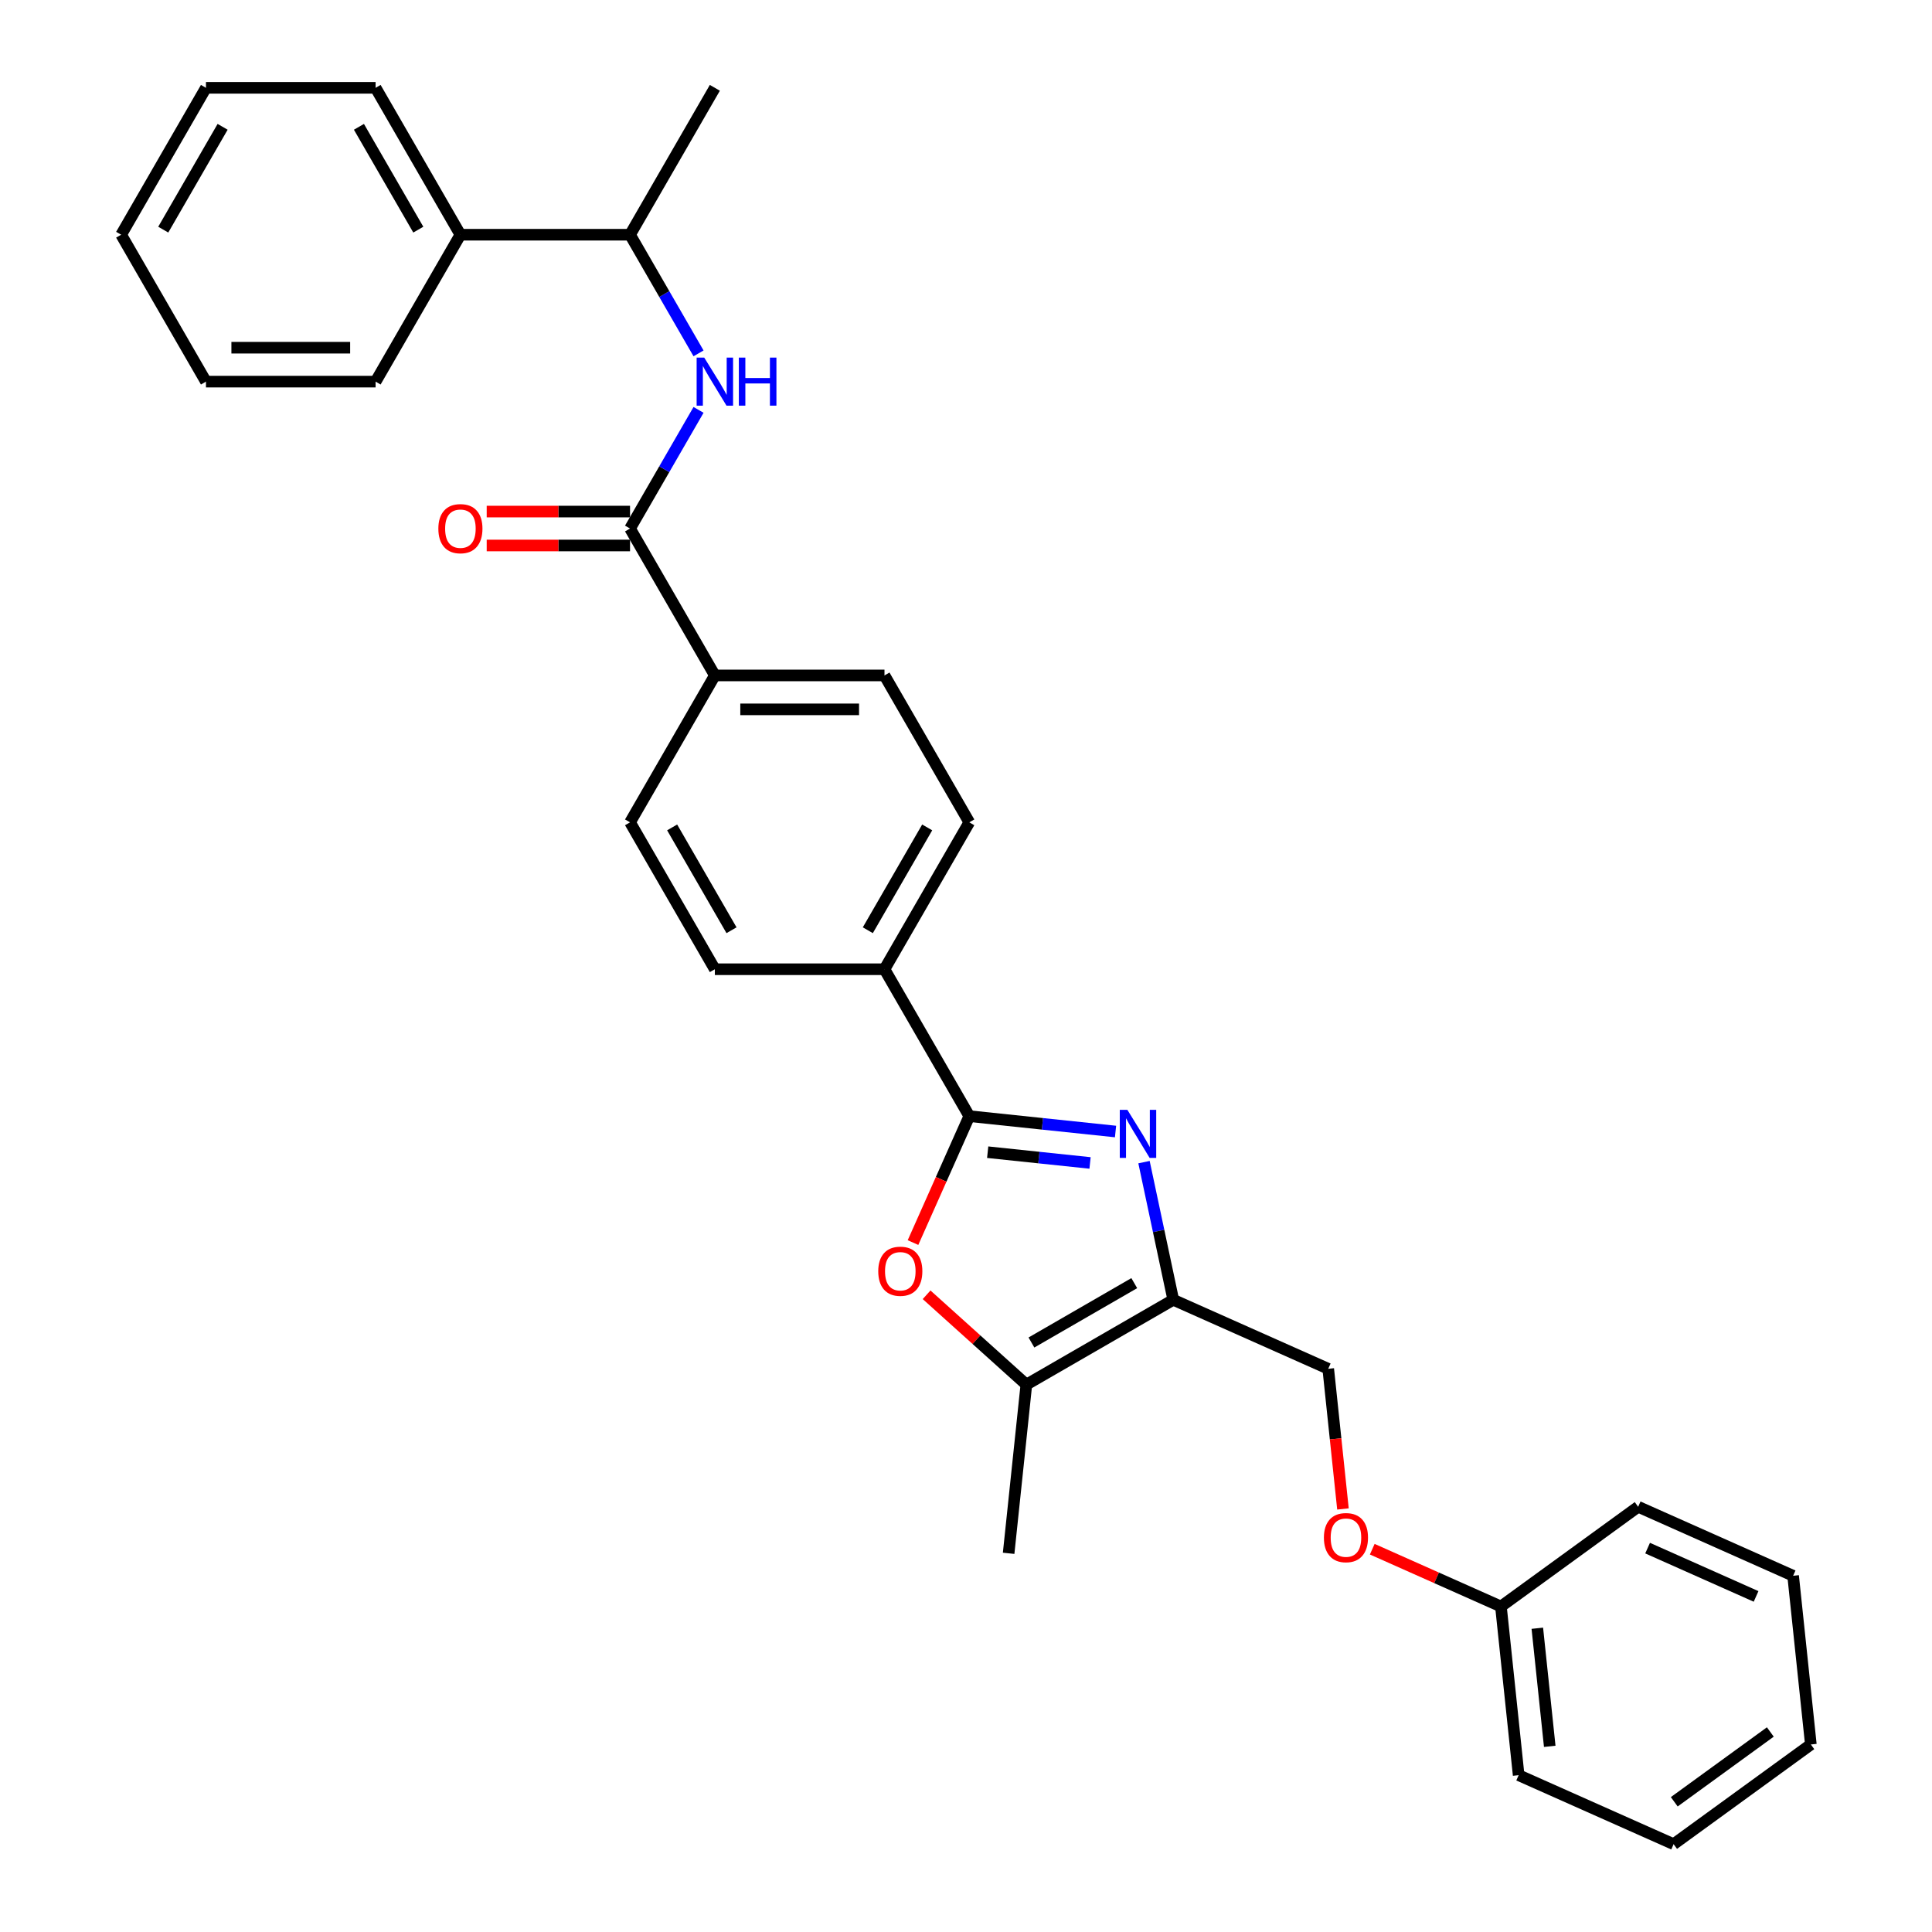 <?xml version='1.0' encoding='iso-8859-1'?>
<svg version='1.1' baseProfile='full'
              xmlns='http://www.w3.org/2000/svg'
                      xmlns:rdkit='http://www.rdkit.org/xml'
                      xmlns:xlink='http://www.w3.org/1999/xlink'
                  xml:space='preserve'
width='1000px' height='1000px' viewBox='0 0 1000 1000'>
<!-- END OF HEADER -->
<rect style='opacity:1.0;fill:#FFFFFF;stroke:none' width='1000' height='1000' x='0' y='0'> </rect>
<path class='bond-0' d='M 577.4,585.67 L 539.553,581.692' style='fill:none;fill-rule:evenodd;stroke:#0000FF;stroke-width:6px;stroke-linecap:butt;stroke-linejoin:miter;stroke-opacity:1' />
<path class='bond-0' d='M 539.553,581.692 L 501.706,577.714' style='fill:none;fill-rule:evenodd;stroke:#000000;stroke-width:6px;stroke-linecap:butt;stroke-linejoin:miter;stroke-opacity:1' />
<path class='bond-0' d='M 564.21,601.94 L 537.717,599.156' style='fill:none;fill-rule:evenodd;stroke:#0000FF;stroke-width:6px;stroke-linecap:butt;stroke-linejoin:miter;stroke-opacity:1' />
<path class='bond-0' d='M 537.717,599.156 L 511.224,596.371' style='fill:none;fill-rule:evenodd;stroke:#000000;stroke-width:6px;stroke-linecap:butt;stroke-linejoin:miter;stroke-opacity:1' />
<path class='bond-1' d='M 592.134,601.519 L 599.707,637.146' style='fill:none;fill-rule:evenodd;stroke:#0000FF;stroke-width:6px;stroke-linecap:butt;stroke-linejoin:miter;stroke-opacity:1' />
<path class='bond-1' d='M 599.707,637.146 L 607.279,672.773' style='fill:none;fill-rule:evenodd;stroke:#000000;stroke-width:6px;stroke-linecap:butt;stroke-linejoin:miter;stroke-opacity:1' />
<path class='bond-2' d='M 501.706,577.714 L 487.138,610.435' style='fill:none;fill-rule:evenodd;stroke:#000000;stroke-width:6px;stroke-linecap:butt;stroke-linejoin:miter;stroke-opacity:1' />
<path class='bond-2' d='M 487.138,610.435 L 472.569,643.155' style='fill:none;fill-rule:evenodd;stroke:#FF0000;stroke-width:6px;stroke-linecap:butt;stroke-linejoin:miter;stroke-opacity:1' />
<path class='bond-6' d='M 501.706,577.714 L 457.806,501.677' style='fill:none;fill-rule:evenodd;stroke:#000000;stroke-width:6px;stroke-linecap:butt;stroke-linejoin:miter;stroke-opacity:1' />
<path class='bond-3' d='M 607.279,672.773 L 531.242,716.673' style='fill:none;fill-rule:evenodd;stroke:#000000;stroke-width:6px;stroke-linecap:butt;stroke-linejoin:miter;stroke-opacity:1' />
<path class='bond-3' d='M 587.094,664.15 L 533.868,694.88' style='fill:none;fill-rule:evenodd;stroke:#000000;stroke-width:6px;stroke-linecap:butt;stroke-linejoin:miter;stroke-opacity:1' />
<path class='bond-8' d='M 607.279,672.773 L 687.489,708.484' style='fill:none;fill-rule:evenodd;stroke:#000000;stroke-width:6px;stroke-linecap:butt;stroke-linejoin:miter;stroke-opacity:1' />
<path class='bond-30' d='M 479.603,670.177 L 505.423,693.425' style='fill:none;fill-rule:evenodd;stroke:#FF0000;stroke-width:6px;stroke-linecap:butt;stroke-linejoin:miter;stroke-opacity:1' />
<path class='bond-30' d='M 505.423,693.425 L 531.242,716.673' style='fill:none;fill-rule:evenodd;stroke:#000000;stroke-width:6px;stroke-linecap:butt;stroke-linejoin:miter;stroke-opacity:1' />
<path class='bond-18' d='M 531.242,716.673 L 522.065,803.992' style='fill:none;fill-rule:evenodd;stroke:#000000;stroke-width:6px;stroke-linecap:butt;stroke-linejoin:miter;stroke-opacity:1' />
<path class='bond-4' d='M 326.106,273.566 L 370.006,349.603' style='fill:none;fill-rule:evenodd;stroke:#000000;stroke-width:6px;stroke-linecap:butt;stroke-linejoin:miter;stroke-opacity:1' />
<path class='bond-5' d='M 326.106,273.566 L 343.833,242.861' style='fill:none;fill-rule:evenodd;stroke:#000000;stroke-width:6px;stroke-linecap:butt;stroke-linejoin:miter;stroke-opacity:1' />
<path class='bond-5' d='M 343.833,242.861 L 361.561,212.156' style='fill:none;fill-rule:evenodd;stroke:#0000FF;stroke-width:6px;stroke-linecap:butt;stroke-linejoin:miter;stroke-opacity:1' />
<path class='bond-10' d='M 326.106,264.786 L 289.01,264.786' style='fill:none;fill-rule:evenodd;stroke:#000000;stroke-width:6px;stroke-linecap:butt;stroke-linejoin:miter;stroke-opacity:1' />
<path class='bond-10' d='M 289.01,264.786 L 251.915,264.786' style='fill:none;fill-rule:evenodd;stroke:#FF0000;stroke-width:6px;stroke-linecap:butt;stroke-linejoin:miter;stroke-opacity:1' />
<path class='bond-10' d='M 326.106,282.346 L 289.01,282.346' style='fill:none;fill-rule:evenodd;stroke:#000000;stroke-width:6px;stroke-linecap:butt;stroke-linejoin:miter;stroke-opacity:1' />
<path class='bond-10' d='M 289.01,282.346 L 251.915,282.346' style='fill:none;fill-rule:evenodd;stroke:#FF0000;stroke-width:6px;stroke-linecap:butt;stroke-linejoin:miter;stroke-opacity:1' />
<path class='bond-9' d='M 361.561,182.901 L 343.833,152.196' style='fill:none;fill-rule:evenodd;stroke:#0000FF;stroke-width:6px;stroke-linecap:butt;stroke-linejoin:miter;stroke-opacity:1' />
<path class='bond-9' d='M 343.833,152.196 L 326.106,121.492' style='fill:none;fill-rule:evenodd;stroke:#000000;stroke-width:6px;stroke-linecap:butt;stroke-linejoin:miter;stroke-opacity:1' />
<path class='bond-11' d='M 457.806,501.677 L 501.706,425.64' style='fill:none;fill-rule:evenodd;stroke:#000000;stroke-width:6px;stroke-linecap:butt;stroke-linejoin:miter;stroke-opacity:1' />
<path class='bond-11' d='M 449.183,481.491 L 479.913,428.265' style='fill:none;fill-rule:evenodd;stroke:#000000;stroke-width:6px;stroke-linecap:butt;stroke-linejoin:miter;stroke-opacity:1' />
<path class='bond-12' d='M 457.806,501.677 L 370.006,501.677' style='fill:none;fill-rule:evenodd;stroke:#000000;stroke-width:6px;stroke-linecap:butt;stroke-linejoin:miter;stroke-opacity:1' />
<path class='bond-7' d='M 370.006,349.603 L 326.106,425.64' style='fill:none;fill-rule:evenodd;stroke:#000000;stroke-width:6px;stroke-linecap:butt;stroke-linejoin:miter;stroke-opacity:1' />
<path class='bond-31' d='M 370.006,349.603 L 457.806,349.603' style='fill:none;fill-rule:evenodd;stroke:#000000;stroke-width:6px;stroke-linecap:butt;stroke-linejoin:miter;stroke-opacity:1' />
<path class='bond-31' d='M 383.176,367.163 L 444.636,367.163' style='fill:none;fill-rule:evenodd;stroke:#000000;stroke-width:6px;stroke-linecap:butt;stroke-linejoin:miter;stroke-opacity:1' />
<path class='bond-16' d='M 687.489,708.484 L 691.302,744.76' style='fill:none;fill-rule:evenodd;stroke:#000000;stroke-width:6px;stroke-linecap:butt;stroke-linejoin:miter;stroke-opacity:1' />
<path class='bond-16' d='M 691.302,744.76 L 695.114,781.035' style='fill:none;fill-rule:evenodd;stroke:#FF0000;stroke-width:6px;stroke-linecap:butt;stroke-linejoin:miter;stroke-opacity:1' />
<path class='bond-15' d='M 326.106,121.492 L 238.306,121.492' style='fill:none;fill-rule:evenodd;stroke:#000000;stroke-width:6px;stroke-linecap:butt;stroke-linejoin:miter;stroke-opacity:1' />
<path class='bond-19' d='M 326.106,121.492 L 370.006,45.455' style='fill:none;fill-rule:evenodd;stroke:#000000;stroke-width:6px;stroke-linecap:butt;stroke-linejoin:miter;stroke-opacity:1' />
<path class='bond-13' d='M 501.706,425.64 L 457.806,349.603' style='fill:none;fill-rule:evenodd;stroke:#000000;stroke-width:6px;stroke-linecap:butt;stroke-linejoin:miter;stroke-opacity:1' />
<path class='bond-14' d='M 370.006,501.677 L 326.106,425.64' style='fill:none;fill-rule:evenodd;stroke:#000000;stroke-width:6px;stroke-linecap:butt;stroke-linejoin:miter;stroke-opacity:1' />
<path class='bond-14' d='M 378.628,481.491 L 347.898,428.265' style='fill:none;fill-rule:evenodd;stroke:#000000;stroke-width:6px;stroke-linecap:butt;stroke-linejoin:miter;stroke-opacity:1' />
<path class='bond-20' d='M 238.306,121.492 L 194.406,45.455' style='fill:none;fill-rule:evenodd;stroke:#000000;stroke-width:6px;stroke-linecap:butt;stroke-linejoin:miter;stroke-opacity:1' />
<path class='bond-20' d='M 216.513,118.866 L 185.783,65.64' style='fill:none;fill-rule:evenodd;stroke:#000000;stroke-width:6px;stroke-linecap:butt;stroke-linejoin:miter;stroke-opacity:1' />
<path class='bond-21' d='M 238.306,121.492 L 194.406,197.529' style='fill:none;fill-rule:evenodd;stroke:#000000;stroke-width:6px;stroke-linecap:butt;stroke-linejoin:miter;stroke-opacity:1' />
<path class='bond-17' d='M 710.275,801.863 L 743.576,816.689' style='fill:none;fill-rule:evenodd;stroke:#FF0000;stroke-width:6px;stroke-linecap:butt;stroke-linejoin:miter;stroke-opacity:1' />
<path class='bond-17' d='M 743.576,816.689 L 776.876,831.515' style='fill:none;fill-rule:evenodd;stroke:#000000;stroke-width:6px;stroke-linecap:butt;stroke-linejoin:miter;stroke-opacity:1' />
<path class='bond-22' d='M 776.876,831.515 L 786.053,918.834' style='fill:none;fill-rule:evenodd;stroke:#000000;stroke-width:6px;stroke-linecap:butt;stroke-linejoin:miter;stroke-opacity:1' />
<path class='bond-22' d='M 795.716,842.777 L 802.14,903.901' style='fill:none;fill-rule:evenodd;stroke:#000000;stroke-width:6px;stroke-linecap:butt;stroke-linejoin:miter;stroke-opacity:1' />
<path class='bond-23' d='M 776.876,831.515 L 847.907,779.907' style='fill:none;fill-rule:evenodd;stroke:#000000;stroke-width:6px;stroke-linecap:butt;stroke-linejoin:miter;stroke-opacity:1' />
<path class='bond-25' d='M 194.406,45.455 L 106.606,45.455' style='fill:none;fill-rule:evenodd;stroke:#000000;stroke-width:6px;stroke-linecap:butt;stroke-linejoin:miter;stroke-opacity:1' />
<path class='bond-24' d='M 194.406,197.529 L 106.606,197.529' style='fill:none;fill-rule:evenodd;stroke:#000000;stroke-width:6px;stroke-linecap:butt;stroke-linejoin:miter;stroke-opacity:1' />
<path class='bond-24' d='M 181.236,179.969 L 119.776,179.969' style='fill:none;fill-rule:evenodd;stroke:#000000;stroke-width:6px;stroke-linecap:butt;stroke-linejoin:miter;stroke-opacity:1' />
<path class='bond-27' d='M 786.053,918.834 L 866.263,954.545' style='fill:none;fill-rule:evenodd;stroke:#000000;stroke-width:6px;stroke-linecap:butt;stroke-linejoin:miter;stroke-opacity:1' />
<path class='bond-26' d='M 847.907,779.907 L 928.117,815.619' style='fill:none;fill-rule:evenodd;stroke:#000000;stroke-width:6px;stroke-linecap:butt;stroke-linejoin:miter;stroke-opacity:1' />
<path class='bond-26' d='M 852.797,801.306 L 908.943,826.304' style='fill:none;fill-rule:evenodd;stroke:#000000;stroke-width:6px;stroke-linecap:butt;stroke-linejoin:miter;stroke-opacity:1' />
<path class='bond-29' d='M 106.606,197.529 L 62.706,121.492' style='fill:none;fill-rule:evenodd;stroke:#000000;stroke-width:6px;stroke-linecap:butt;stroke-linejoin:miter;stroke-opacity:1' />
<path class='bond-33' d='M 106.606,45.455 L 62.706,121.492' style='fill:none;fill-rule:evenodd;stroke:#000000;stroke-width:6px;stroke-linecap:butt;stroke-linejoin:miter;stroke-opacity:1' />
<path class='bond-33' d='M 115.228,65.64 L 84.498,118.866' style='fill:none;fill-rule:evenodd;stroke:#000000;stroke-width:6px;stroke-linecap:butt;stroke-linejoin:miter;stroke-opacity:1' />
<path class='bond-28' d='M 928.117,815.619 L 937.294,902.938' style='fill:none;fill-rule:evenodd;stroke:#000000;stroke-width:6px;stroke-linecap:butt;stroke-linejoin:miter;stroke-opacity:1' />
<path class='bond-32' d='M 866.263,954.545 L 937.294,902.938' style='fill:none;fill-rule:evenodd;stroke:#000000;stroke-width:6px;stroke-linecap:butt;stroke-linejoin:miter;stroke-opacity:1' />
<path class='bond-32' d='M 866.596,932.598 L 916.318,896.473' style='fill:none;fill-rule:evenodd;stroke:#000000;stroke-width:6px;stroke-linecap:butt;stroke-linejoin:miter;stroke-opacity:1' />
<path  class='atom-0' d='M 583.529 574.459
L 591.676 587.629
Q 592.484 588.928, 593.784 591.282
Q 595.083 593.635, 595.153 593.775
L 595.153 574.459
L 598.455 574.459
L 598.455 599.324
L 595.048 599.324
L 586.303 584.925
Q 585.285 583.239, 584.196 581.307
Q 583.142 579.376, 582.826 578.779
L 582.826 599.324
L 579.595 599.324
L 579.595 574.459
L 583.529 574.459
' fill='#0000FF'/>
<path  class='atom-3' d='M 454.58 657.993
Q 454.58 652.023, 457.53 648.687
Q 460.48 645.35, 465.994 645.35
Q 471.508 645.35, 474.458 648.687
Q 477.408 652.023, 477.408 657.993
Q 477.408 664.034, 474.423 667.476
Q 471.438 670.883, 465.994 670.883
Q 460.516 670.883, 457.53 667.476
Q 454.58 664.069, 454.58 657.993
M 465.994 668.073
Q 469.787 668.073, 471.824 665.544
Q 473.896 662.981, 473.896 657.993
Q 473.896 653.112, 471.824 650.653
Q 469.787 648.16, 465.994 648.16
Q 462.201 648.16, 460.129 650.618
Q 458.092 653.077, 458.092 657.993
Q 458.092 663.016, 460.129 665.544
Q 462.201 668.073, 465.994 668.073
' fill='#FF0000'/>
<path  class='atom-6' d='M 364.509 185.096
L 372.657 198.266
Q 373.465 199.566, 374.765 201.919
Q 376.064 204.272, 376.134 204.412
L 376.134 185.096
L 379.435 185.096
L 379.435 209.961
L 376.029 209.961
L 367.284 195.562
Q 366.265 193.876, 365.177 191.945
Q 364.123 190.013, 363.807 189.416
L 363.807 209.961
L 360.576 209.961
L 360.576 185.096
L 364.509 185.096
' fill='#0000FF'/>
<path  class='atom-6' d='M 382.421 185.096
L 385.792 185.096
L 385.792 195.667
L 398.506 195.667
L 398.506 185.096
L 401.877 185.096
L 401.877 209.961
L 398.506 209.961
L 398.506 198.477
L 385.792 198.477
L 385.792 209.961
L 382.421 209.961
L 382.421 185.096
' fill='#0000FF'/>
<path  class='atom-11' d='M 226.892 273.636
Q 226.892 267.666, 229.842 264.329
Q 232.792 260.993, 238.306 260.993
Q 243.82 260.993, 246.77 264.329
Q 249.72 267.666, 249.72 273.636
Q 249.72 279.677, 246.735 283.118
Q 243.749 286.525, 238.306 286.525
Q 232.827 286.525, 229.842 283.118
Q 226.892 279.712, 226.892 273.636
M 238.306 283.715
Q 242.099 283.715, 244.136 281.187
Q 246.208 278.623, 246.208 273.636
Q 246.208 268.754, 244.136 266.296
Q 242.099 263.802, 238.306 263.802
Q 234.513 263.802, 232.441 266.261
Q 230.404 268.719, 230.404 273.636
Q 230.404 278.658, 232.441 281.187
Q 234.513 283.715, 238.306 283.715
' fill='#FF0000'/>
<path  class='atom-17' d='M 685.252 795.874
Q 685.252 789.903, 688.202 786.567
Q 691.153 783.23, 696.666 783.23
Q 702.18 783.23, 705.13 786.567
Q 708.08 789.903, 708.08 795.874
Q 708.08 801.914, 705.095 805.356
Q 702.11 808.763, 696.666 808.763
Q 691.188 808.763, 688.202 805.356
Q 685.252 801.949, 685.252 795.874
M 696.666 805.953
Q 700.459 805.953, 702.496 803.424
Q 704.568 800.861, 704.568 795.874
Q 704.568 790.992, 702.496 788.534
Q 700.459 786.04, 696.666 786.04
Q 692.873 786.04, 690.801 788.498
Q 688.764 790.957, 688.764 795.874
Q 688.764 800.896, 690.801 803.424
Q 692.873 805.953, 696.666 805.953
' fill='#FF0000'/>
</svg>
